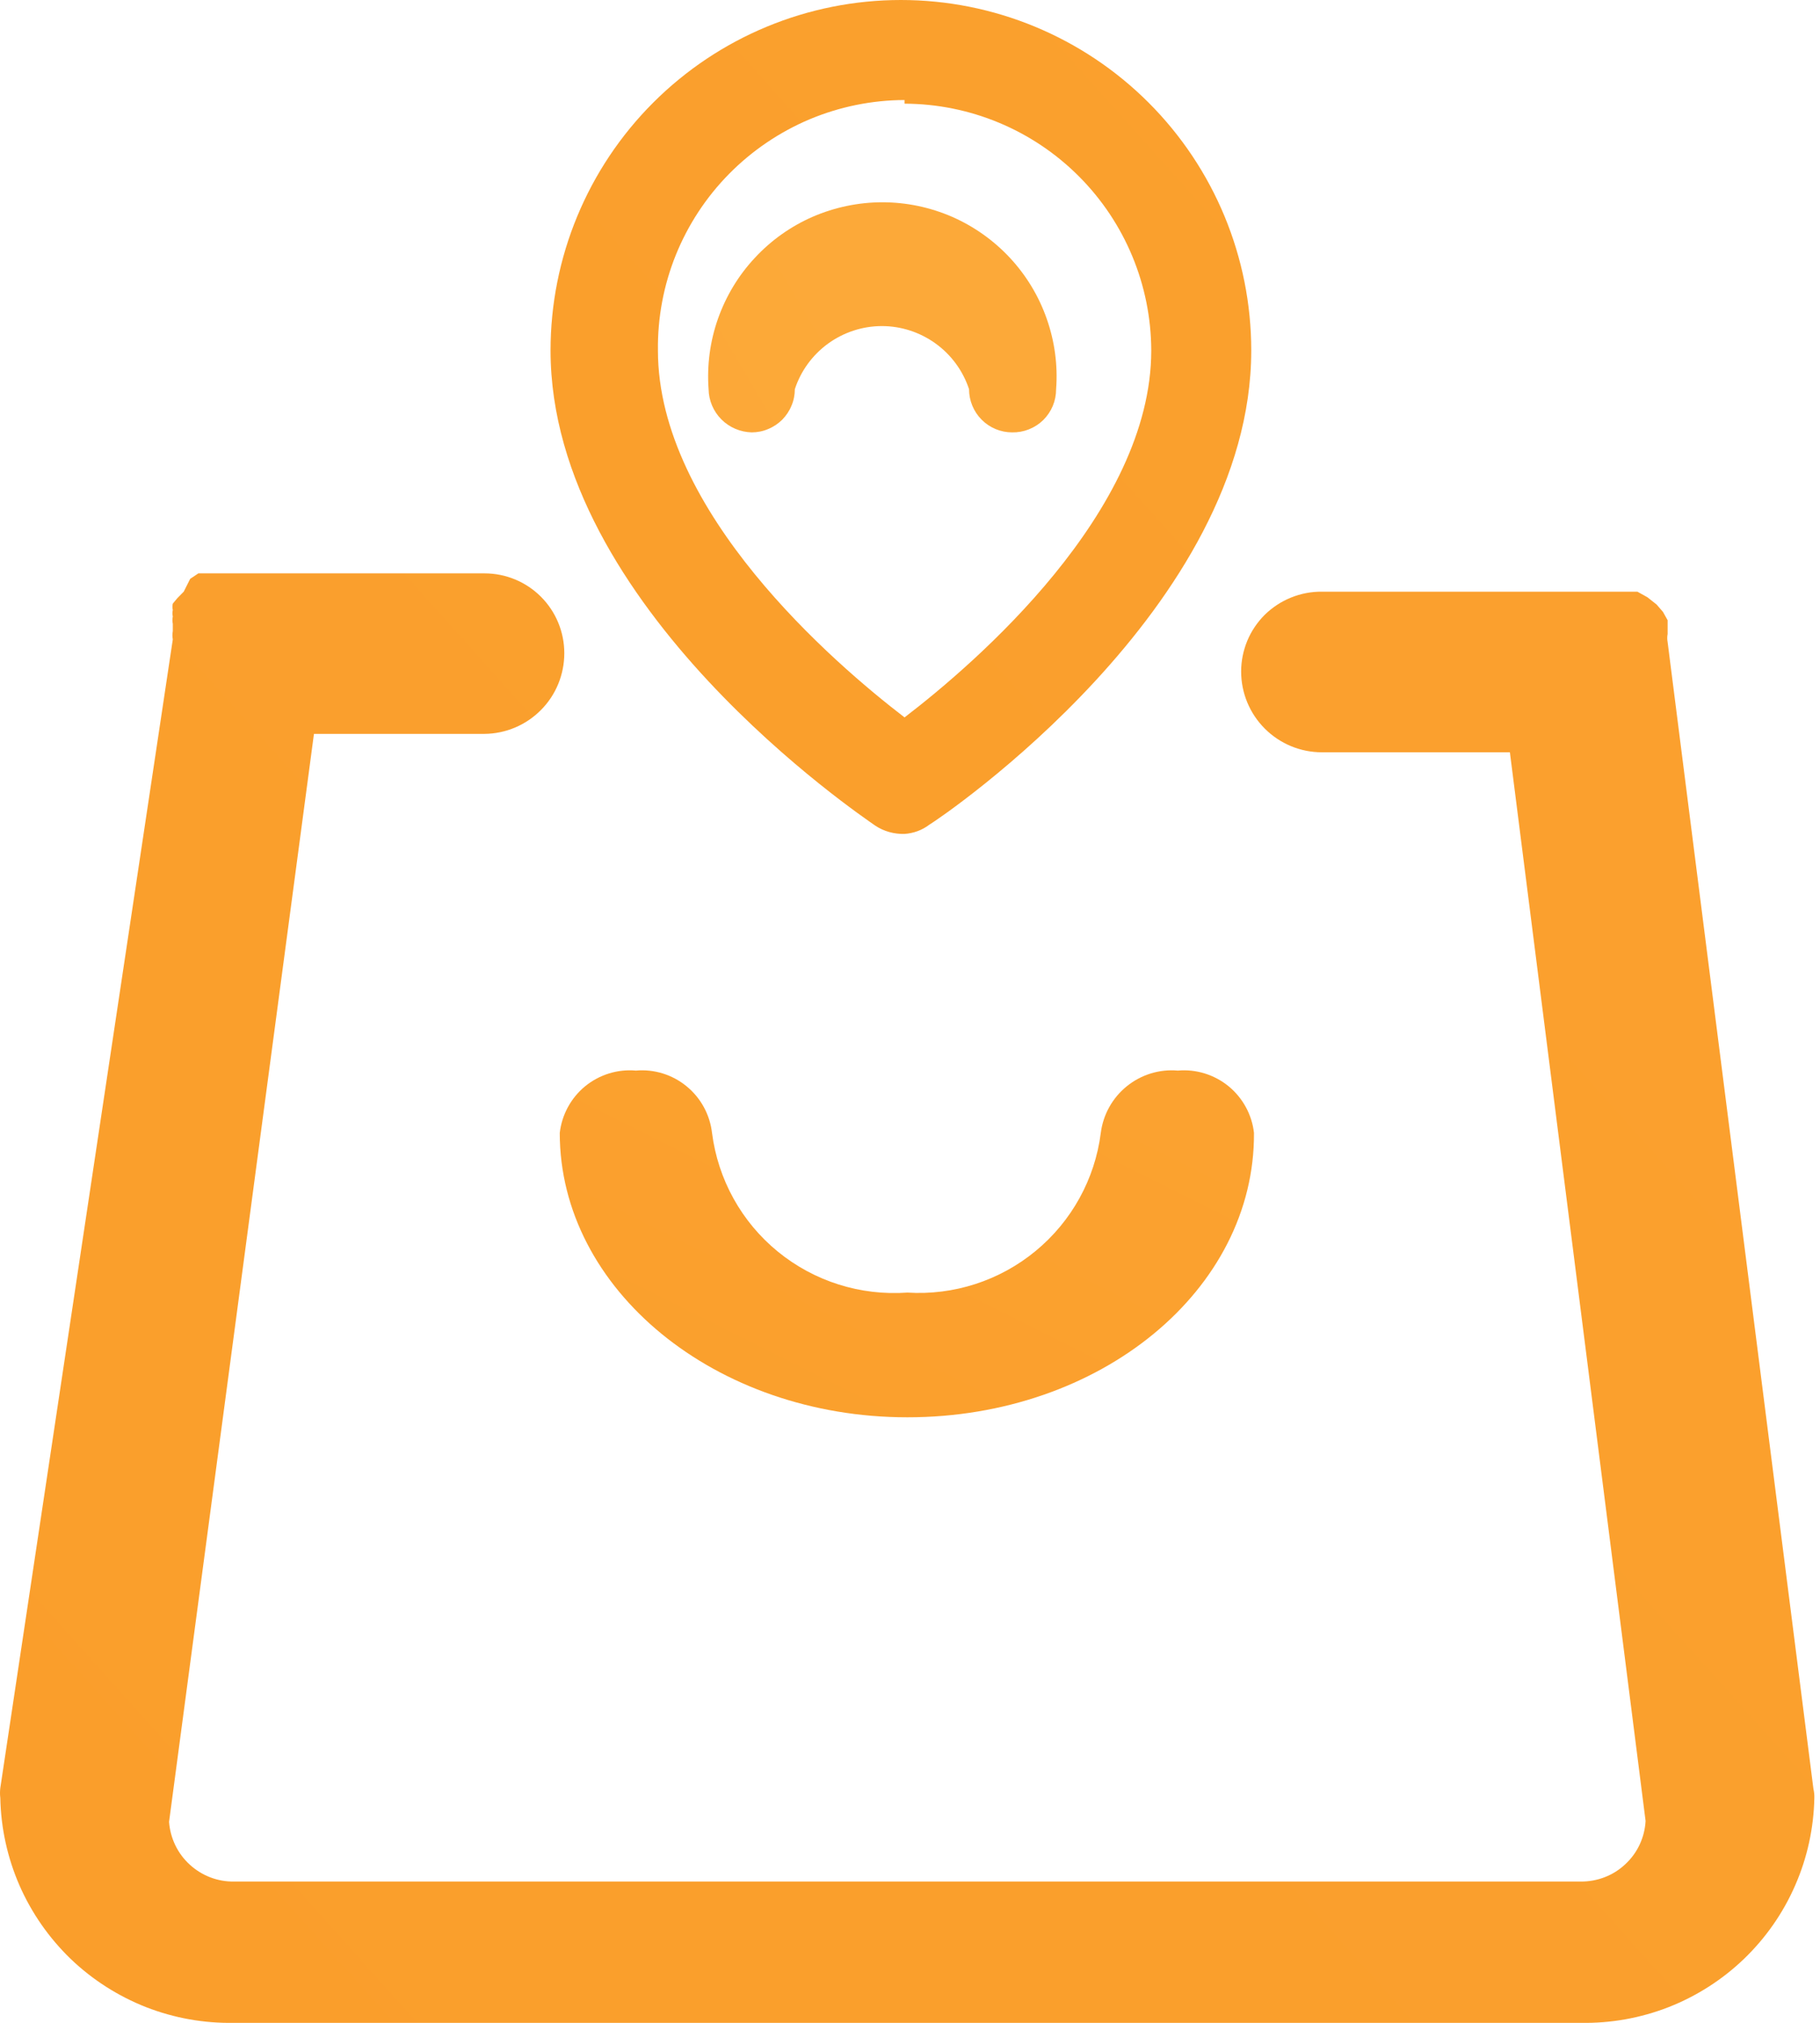 <svg width="18" height="20" viewBox="0 0 18 20" fill="none" xmlns="http://www.w3.org/2000/svg">
<path d="M10.01 4.275C9.897 4.275 9.789 4.23 9.709 4.15C9.629 4.07 9.584 3.961 9.584 3.848C9.524 3.667 9.409 3.509 9.254 3.397C9.099 3.285 8.913 3.224 8.722 3.224C8.531 3.224 8.345 3.285 8.19 3.397C8.036 3.509 7.92 3.667 7.861 3.848C7.861 3.904 7.85 3.96 7.828 4.011C7.807 4.063 7.775 4.11 7.736 4.15C7.696 4.189 7.649 4.221 7.597 4.242C7.546 4.264 7.49 4.275 7.434 4.275C7.322 4.272 7.215 4.227 7.135 4.147C7.056 4.068 7.01 3.961 7.008 3.848C6.991 3.612 7.022 3.375 7.101 3.151C7.18 2.928 7.303 2.723 7.465 2.55C7.626 2.376 7.821 2.238 8.038 2.143C8.256 2.049 8.49 2 8.727 2C8.964 2 9.198 2.049 9.415 2.143C9.632 2.238 9.827 2.376 9.989 2.55C10.15 2.723 10.274 2.928 10.352 3.151C10.431 3.375 10.463 3.612 10.445 3.848C10.445 3.905 10.434 3.961 10.412 4.014C10.39 4.066 10.358 4.113 10.318 4.153C10.277 4.193 10.229 4.224 10.176 4.245C10.123 4.266 10.067 4.276 10.01 4.275Z" fill="url(#paint0_linear_1213_6039)"/>
<path d="M17.935 17.687L16.493 6.349C16.488 6.322 16.488 6.295 16.493 6.268V6.132L16.447 6.05L16.384 5.977L16.293 5.905L16.194 5.85H13.073C12.969 5.849 12.865 5.869 12.769 5.908C12.672 5.947 12.584 6.005 12.509 6.078C12.435 6.152 12.376 6.239 12.336 6.335C12.296 6.432 12.275 6.535 12.275 6.639C12.275 6.851 12.359 7.054 12.509 7.204C12.659 7.354 12.862 7.438 13.073 7.438H14.933L16.275 18.004C16.266 18.168 16.194 18.322 16.073 18.433C15.954 18.545 15.795 18.605 15.631 18.603H2.316C2.154 18.606 1.997 18.546 1.877 18.436C1.757 18.327 1.684 18.175 1.672 18.013L3.105 7.256H4.792C5.002 7.254 5.203 7.169 5.351 7.019C5.499 6.87 5.581 6.668 5.581 6.458C5.581 6.249 5.498 6.048 5.35 5.9C5.202 5.752 5.002 5.669 4.792 5.669H1.962L1.881 5.723L1.817 5.85L1.754 5.914C1.754 5.914 1.754 5.914 1.709 5.968C1.704 5.989 1.704 6.011 1.709 6.032C1.704 6.053 1.704 6.074 1.709 6.095C1.704 6.119 1.704 6.144 1.709 6.168V6.24C1.704 6.267 1.704 6.295 1.709 6.322L0.003 17.678C-0.001 17.711 -0.001 17.744 0.003 17.777C0.009 18.075 0.074 18.369 0.193 18.642C0.313 18.915 0.485 19.161 0.699 19.368C0.914 19.574 1.168 19.736 1.445 19.845C1.722 19.953 2.018 20.006 2.316 20H15.631C15.929 20.006 16.225 19.953 16.502 19.845C16.78 19.736 17.033 19.574 17.248 19.368C17.463 19.161 17.635 18.915 17.754 18.642C17.874 18.369 17.938 18.075 17.944 17.777C17.945 17.747 17.942 17.716 17.935 17.687Z" fill="url(#paint1_linear_1213_6039)"/>
<path d="M8.946 8.245C8.844 8.248 8.742 8.22 8.656 8.163C8.529 8.072 5.445 6.004 5.445 3.465C5.445 2.546 5.81 1.665 6.46 1.015C7.11 0.365 7.991 0 8.91 0C9.829 0 10.71 0.365 11.36 1.015C12.01 1.665 12.375 2.546 12.375 3.465C12.375 6.004 9.327 8.072 9.191 8.154C9.12 8.208 9.035 8.239 8.946 8.245ZM8.946 0.989C8.623 0.99 8.304 1.055 8.006 1.18C7.708 1.306 7.438 1.489 7.211 1.719C6.984 1.949 6.805 2.222 6.684 2.521C6.563 2.821 6.503 3.142 6.507 3.465C6.507 5.061 8.248 6.558 8.946 7.093C9.645 6.558 11.386 5.061 11.386 3.465C11.384 2.818 11.126 2.199 10.669 1.742C10.212 1.285 9.593 1.027 8.946 1.025V0.989Z" fill="url(#paint2_linear_1213_6039)"/>
<path d="M8.974 14.013C7.078 14.013 5.536 12.752 5.536 11.201C5.557 11.021 5.647 10.855 5.787 10.74C5.928 10.625 6.108 10.569 6.289 10.585C6.47 10.569 6.65 10.625 6.79 10.74C6.931 10.855 7.021 11.021 7.042 11.201C7.101 11.662 7.334 12.082 7.693 12.375C8.053 12.669 8.511 12.813 8.974 12.78C9.433 12.809 9.887 12.662 10.242 12.369C10.598 12.076 10.829 11.658 10.887 11.201C10.91 11.02 11.002 10.855 11.144 10.74C11.286 10.625 11.467 10.569 11.649 10.585C11.83 10.569 12.01 10.625 12.151 10.74C12.291 10.855 12.382 11.021 12.402 11.201C12.411 12.752 10.887 14.013 8.974 14.013Z" fill="url(#paint3_linear_1213_6039)"/>
<defs>
<linearGradient id="paint0_linear_1213_6039" x1="-62.404" y1="134.44" x2="96.783" y2="40.14" gradientUnits="userSpaceOnUse">
<stop stop-color="#F57C00"/>
<stop offset="1" stop-color="#FFBD52"/>
</linearGradient>
<linearGradient id="paint1_linear_1213_6039" x1="-7.537" y1="496.603" x2="450.967" y2="85.229" gradientUnits="userSpaceOnUse">
<stop stop-color="#F57C00"/>
<stop offset="1" stop-color="#FFBD52"/>
</linearGradient>
<linearGradient id="paint2_linear_1213_6039" x1="-101.027" y1="389.403" x2="362.824" y2="-26.591" gradientUnits="userSpaceOnUse">
<stop stop-color="#F57C00"/>
<stop offset="1" stop-color="#FFBD52"/>
</linearGradient>
<linearGradient id="paint3_linear_1213_6039" x1="8.283" y1="86.991" x2="61.585" y2="-19.621" gradientUnits="userSpaceOnUse">
<stop stop-color="#F57C00"/>
<stop offset="1" stop-color="#FFBD52"/>
</linearGradient>
</defs>
</svg>
